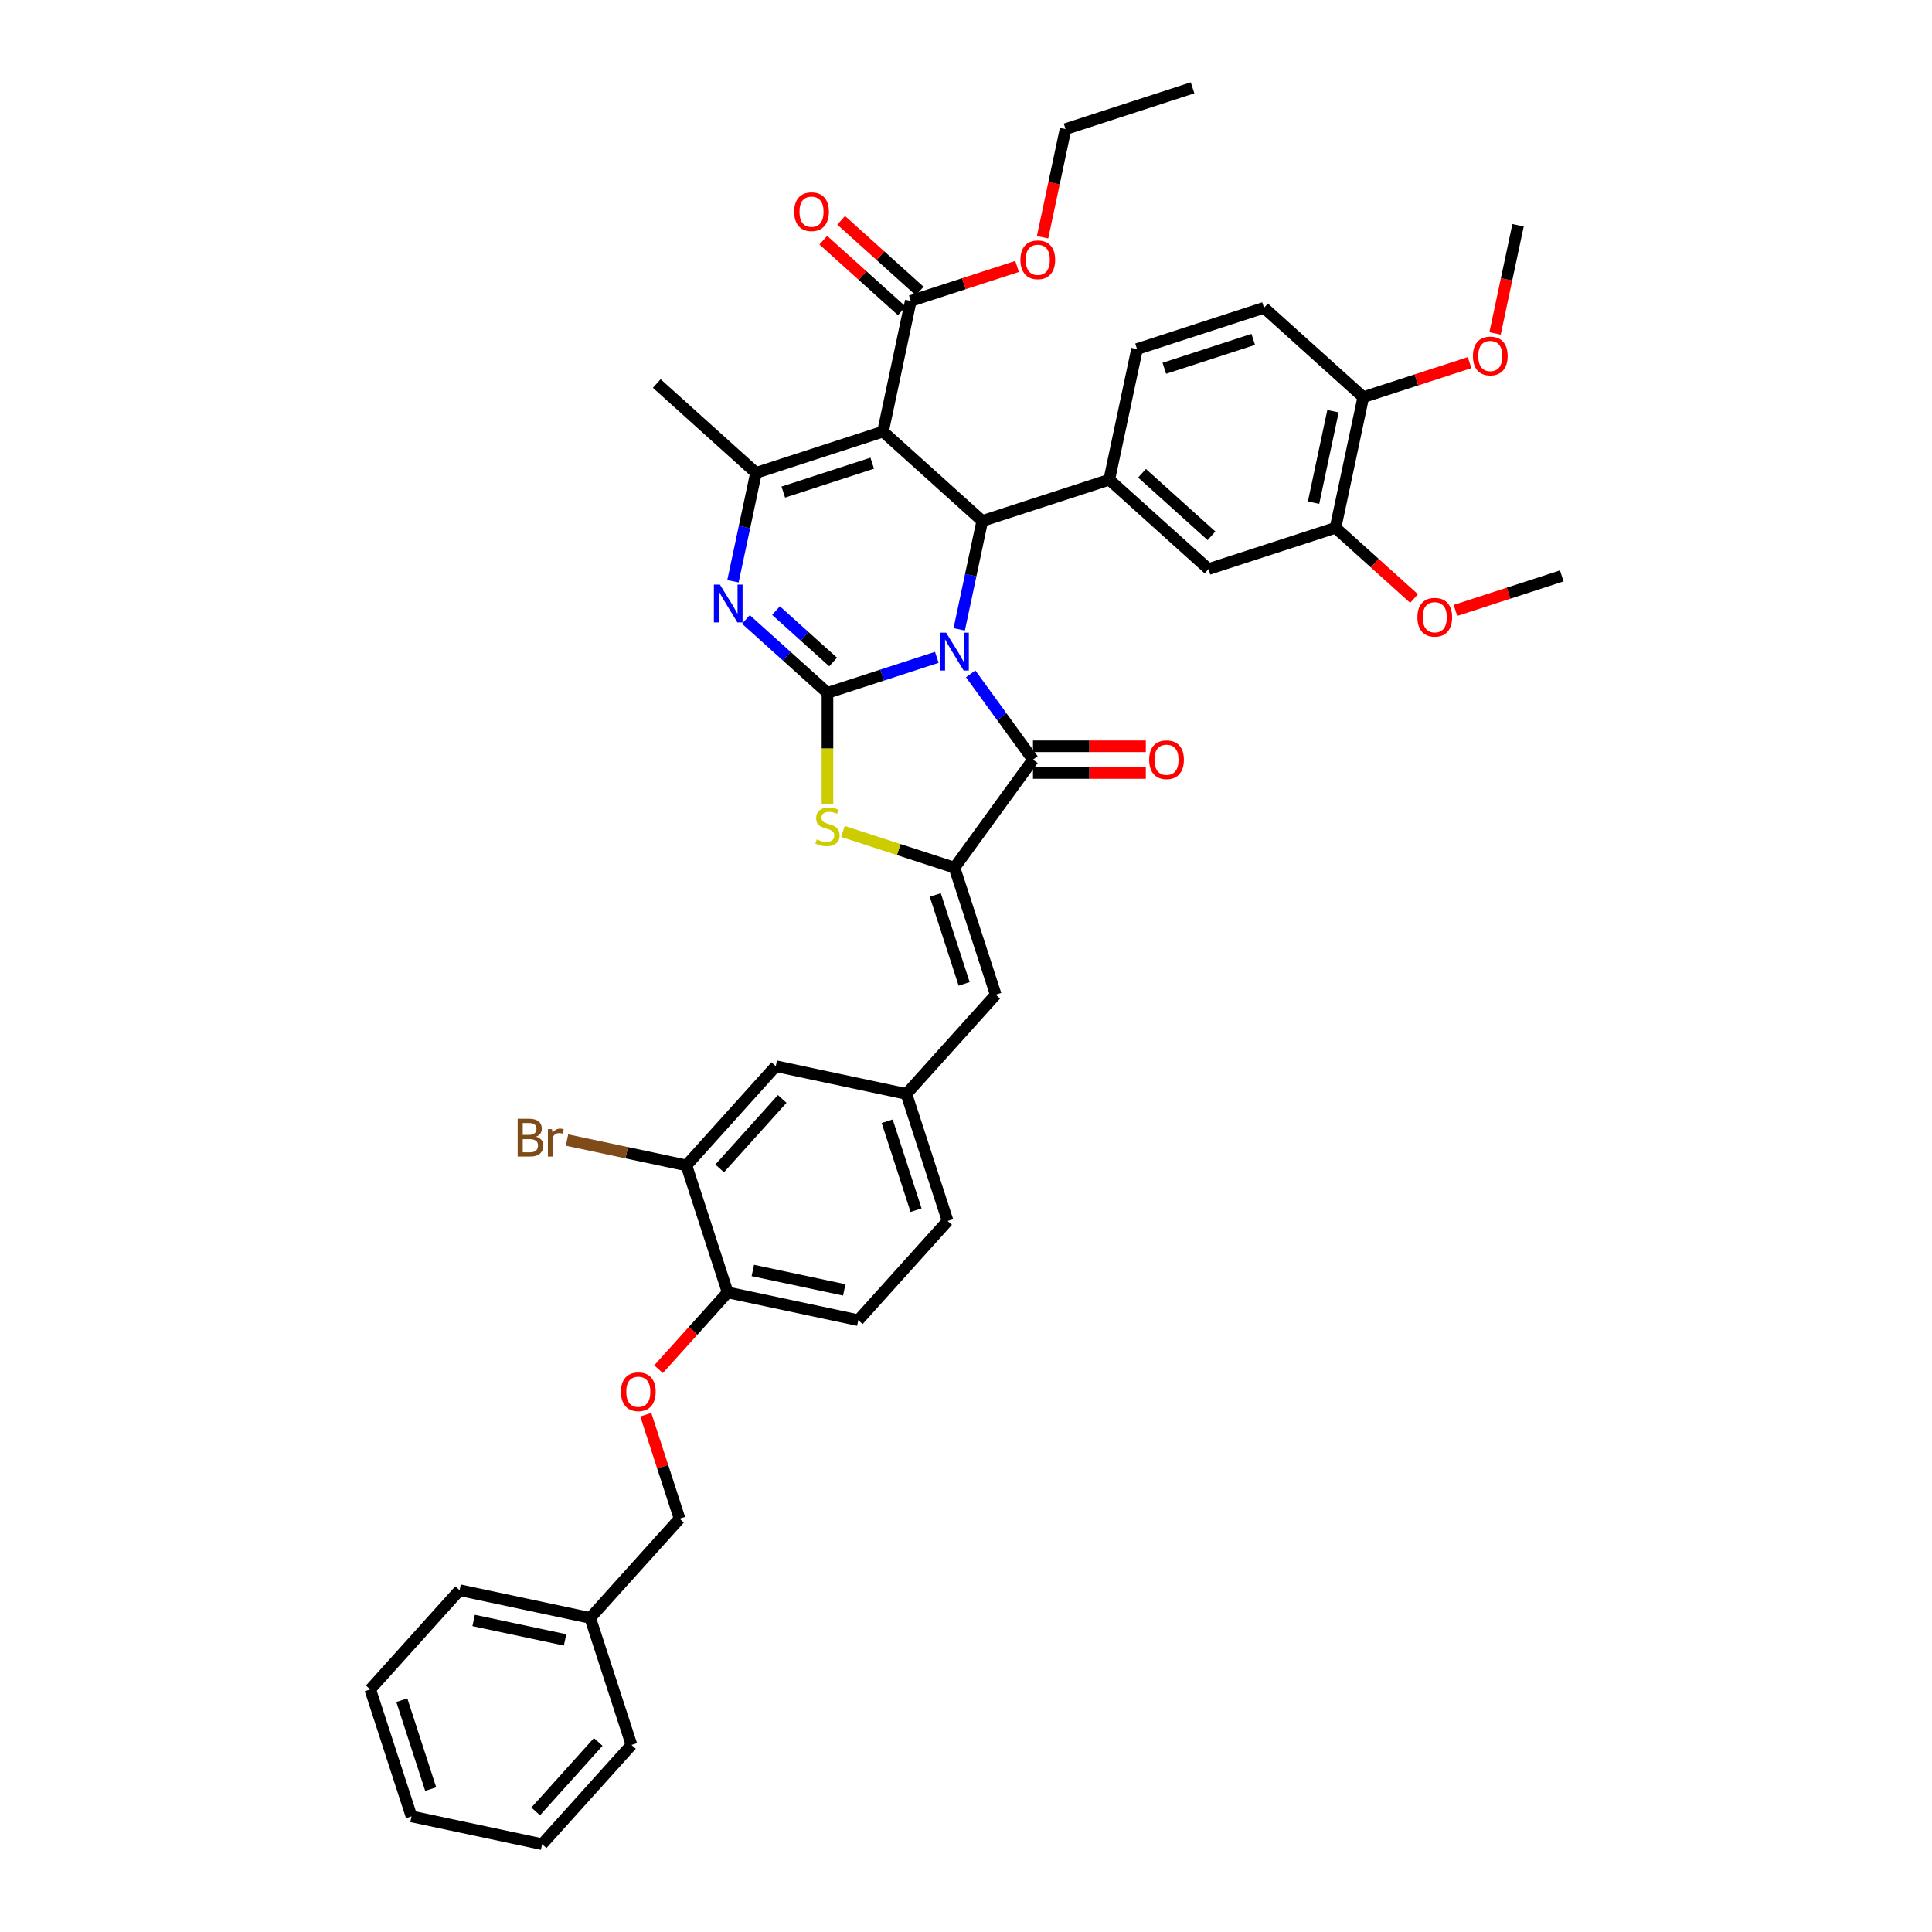 <?xml version='1.0' encoding='iso-8859-1'?>
<svg version='1.1' baseProfile='full'
              xmlns='http://www.w3.org/2000/svg'
                      xmlns:rdkit='http://www.rdkit.org/xml'
                      xmlns:xlink='http://www.w3.org/1999/xlink'
                  xml:space='preserve'
width='1000px' height='1000px' viewBox='0 0 1000 1000'>
<!-- END OF HEADER -->
<rect style='opacity:1.0;fill:#FFFFFF;stroke:none' width='1000' height='1000' x='0' y='0'> </rect>
<path class='bond-0' d='M 484.887,340.241 L 456.593,349.434' style='fill:none;fill-rule:evenodd;stroke:#0000FF;stroke-width:6px;stroke-linecap:butt;stroke-linejoin:miter;stroke-opacity:1' />
<path class='bond-0' d='M 456.593,349.434 L 428.299,358.627' style='fill:none;fill-rule:evenodd;stroke:#000000;stroke-width:6px;stroke-linecap:butt;stroke-linejoin:miter;stroke-opacity:1' />
<path class='bond-2' d='M 496.487,325.751 L 502.449,297.703' style='fill:none;fill-rule:evenodd;stroke:#0000FF;stroke-width:6px;stroke-linecap:butt;stroke-linejoin:miter;stroke-opacity:1' />
<path class='bond-2' d='M 502.449,297.703 L 508.411,269.654' style='fill:none;fill-rule:evenodd;stroke:#000000;stroke-width:6px;stroke-linecap:butt;stroke-linejoin:miter;stroke-opacity:1' />
<path class='bond-3' d='M 502.406,348.783 L 518.537,370.986' style='fill:none;fill-rule:evenodd;stroke:#0000FF;stroke-width:6px;stroke-linecap:butt;stroke-linejoin:miter;stroke-opacity:1' />
<path class='bond-3' d='M 518.537,370.986 L 534.669,393.189' style='fill:none;fill-rule:evenodd;stroke:#000000;stroke-width:6px;stroke-linecap:butt;stroke-linejoin:miter;stroke-opacity:1' />
<path class='bond-4' d='M 428.299,358.627 L 407.19,339.621' style='fill:none;fill-rule:evenodd;stroke:#000000;stroke-width:6px;stroke-linecap:butt;stroke-linejoin:miter;stroke-opacity:1' />
<path class='bond-4' d='M 407.19,339.621 L 386.082,320.615' style='fill:none;fill-rule:evenodd;stroke:#0000FF;stroke-width:6px;stroke-linecap:butt;stroke-linejoin:miter;stroke-opacity:1' />
<path class='bond-4' d='M 431.217,342.652 L 416.441,329.348' style='fill:none;fill-rule:evenodd;stroke:#000000;stroke-width:6px;stroke-linecap:butt;stroke-linejoin:miter;stroke-opacity:1' />
<path class='bond-4' d='M 416.441,329.348 L 401.665,316.043' style='fill:none;fill-rule:evenodd;stroke:#0000FF;stroke-width:6px;stroke-linecap:butt;stroke-linejoin:miter;stroke-opacity:1' />
<path class='bond-7' d='M 428.299,358.627 L 428.299,387.445' style='fill:none;fill-rule:evenodd;stroke:#000000;stroke-width:6px;stroke-linecap:butt;stroke-linejoin:miter;stroke-opacity:1' />
<path class='bond-7' d='M 428.299,387.445 L 428.299,416.263' style='fill:none;fill-rule:evenodd;stroke:#CCCC00;stroke-width:6px;stroke-linecap:butt;stroke-linejoin:miter;stroke-opacity:1' />
<path class='bond-1' d='M 457.042,223.401 L 508.411,269.654' style='fill:none;fill-rule:evenodd;stroke:#000000;stroke-width:6px;stroke-linecap:butt;stroke-linejoin:miter;stroke-opacity:1' />
<path class='bond-6' d='M 457.042,223.401 L 391.301,244.762' style='fill:none;fill-rule:evenodd;stroke:#000000;stroke-width:6px;stroke-linecap:butt;stroke-linejoin:miter;stroke-opacity:1' />
<path class='bond-6' d='M 451.453,239.753 L 405.435,254.706' style='fill:none;fill-rule:evenodd;stroke:#000000;stroke-width:6px;stroke-linecap:butt;stroke-linejoin:miter;stroke-opacity:1' />
<path class='bond-9' d='M 457.042,223.401 L 471.413,155.788' style='fill:none;fill-rule:evenodd;stroke:#000000;stroke-width:6px;stroke-linecap:butt;stroke-linejoin:miter;stroke-opacity:1' />
<path class='bond-8' d='M 508.411,269.654 L 574.151,248.294' style='fill:none;fill-rule:evenodd;stroke:#000000;stroke-width:6px;stroke-linecap:butt;stroke-linejoin:miter;stroke-opacity:1' />
<path class='bond-5' d='M 534.669,393.189 L 494.039,449.111' style='fill:none;fill-rule:evenodd;stroke:#000000;stroke-width:6px;stroke-linecap:butt;stroke-linejoin:miter;stroke-opacity:1' />
<path class='bond-14' d='M 534.669,400.102 L 563.874,400.102' style='fill:none;fill-rule:evenodd;stroke:#000000;stroke-width:6px;stroke-linecap:butt;stroke-linejoin:miter;stroke-opacity:1' />
<path class='bond-14' d='M 563.874,400.102 L 593.078,400.102' style='fill:none;fill-rule:evenodd;stroke:#FF0000;stroke-width:6px;stroke-linecap:butt;stroke-linejoin:miter;stroke-opacity:1' />
<path class='bond-14' d='M 534.669,386.277 L 563.874,386.277' style='fill:none;fill-rule:evenodd;stroke:#000000;stroke-width:6px;stroke-linecap:butt;stroke-linejoin:miter;stroke-opacity:1' />
<path class='bond-14' d='M 563.874,386.277 L 593.078,386.277' style='fill:none;fill-rule:evenodd;stroke:#FF0000;stroke-width:6px;stroke-linecap:butt;stroke-linejoin:miter;stroke-opacity:1' />
<path class='bond-42' d='M 379.378,300.859 L 385.339,272.81' style='fill:none;fill-rule:evenodd;stroke:#0000FF;stroke-width:6px;stroke-linecap:butt;stroke-linejoin:miter;stroke-opacity:1' />
<path class='bond-42' d='M 385.339,272.81 L 391.301,244.762' style='fill:none;fill-rule:evenodd;stroke:#000000;stroke-width:6px;stroke-linecap:butt;stroke-linejoin:miter;stroke-opacity:1' />
<path class='bond-10' d='M 494.039,449.111 L 515.399,514.852' style='fill:none;fill-rule:evenodd;stroke:#000000;stroke-width:6px;stroke-linecap:butt;stroke-linejoin:miter;stroke-opacity:1' />
<path class='bond-10' d='M 484.095,463.244 L 499.047,509.263' style='fill:none;fill-rule:evenodd;stroke:#000000;stroke-width:6px;stroke-linecap:butt;stroke-linejoin:miter;stroke-opacity:1' />
<path class='bond-41' d='M 494.039,449.111 L 465.171,439.732' style='fill:none;fill-rule:evenodd;stroke:#000000;stroke-width:6px;stroke-linecap:butt;stroke-linejoin:miter;stroke-opacity:1' />
<path class='bond-41' d='M 465.171,439.732 L 436.303,430.352' style='fill:none;fill-rule:evenodd;stroke:#CCCC00;stroke-width:6px;stroke-linecap:butt;stroke-linejoin:miter;stroke-opacity:1' />
<path class='bond-27' d='M 391.301,244.762 L 339.933,198.509' style='fill:none;fill-rule:evenodd;stroke:#000000;stroke-width:6px;stroke-linecap:butt;stroke-linejoin:miter;stroke-opacity:1' />
<path class='bond-11' d='M 574.151,248.294 L 625.52,294.546' style='fill:none;fill-rule:evenodd;stroke:#000000;stroke-width:6px;stroke-linecap:butt;stroke-linejoin:miter;stroke-opacity:1' />
<path class='bond-11' d='M 591.107,244.958 L 627.065,277.335' style='fill:none;fill-rule:evenodd;stroke:#000000;stroke-width:6px;stroke-linecap:butt;stroke-linejoin:miter;stroke-opacity:1' />
<path class='bond-17' d='M 574.151,248.294 L 588.523,180.681' style='fill:none;fill-rule:evenodd;stroke:#000000;stroke-width:6px;stroke-linecap:butt;stroke-linejoin:miter;stroke-opacity:1' />
<path class='bond-21' d='M 476.039,150.651 L 455.711,132.349' style='fill:none;fill-rule:evenodd;stroke:#000000;stroke-width:6px;stroke-linecap:butt;stroke-linejoin:miter;stroke-opacity:1' />
<path class='bond-21' d='M 455.711,132.349 L 435.384,114.046' style='fill:none;fill-rule:evenodd;stroke:#FF0000;stroke-width:6px;stroke-linecap:butt;stroke-linejoin:miter;stroke-opacity:1' />
<path class='bond-21' d='M 466.788,160.925 L 446.461,142.622' style='fill:none;fill-rule:evenodd;stroke:#000000;stroke-width:6px;stroke-linecap:butt;stroke-linejoin:miter;stroke-opacity:1' />
<path class='bond-21' d='M 446.461,142.622 L 426.133,124.32' style='fill:none;fill-rule:evenodd;stroke:#FF0000;stroke-width:6px;stroke-linecap:butt;stroke-linejoin:miter;stroke-opacity:1' />
<path class='bond-25' d='M 471.413,155.788 L 498.927,146.849' style='fill:none;fill-rule:evenodd;stroke:#000000;stroke-width:6px;stroke-linecap:butt;stroke-linejoin:miter;stroke-opacity:1' />
<path class='bond-25' d='M 498.927,146.849 L 526.44,137.909' style='fill:none;fill-rule:evenodd;stroke:#FF0000;stroke-width:6px;stroke-linecap:butt;stroke-linejoin:miter;stroke-opacity:1' />
<path class='bond-16' d='M 515.399,514.852 L 469.147,566.221' style='fill:none;fill-rule:evenodd;stroke:#000000;stroke-width:6px;stroke-linecap:butt;stroke-linejoin:miter;stroke-opacity:1' />
<path class='bond-12' d='M 625.52,294.546 L 691.26,273.186' style='fill:none;fill-rule:evenodd;stroke:#000000;stroke-width:6px;stroke-linecap:butt;stroke-linejoin:miter;stroke-opacity:1' />
<path class='bond-29' d='M 691.26,273.186 L 711.588,291.489' style='fill:none;fill-rule:evenodd;stroke:#000000;stroke-width:6px;stroke-linecap:butt;stroke-linejoin:miter;stroke-opacity:1' />
<path class='bond-29' d='M 711.588,291.489 L 731.915,309.792' style='fill:none;fill-rule:evenodd;stroke:#FF0000;stroke-width:6px;stroke-linecap:butt;stroke-linejoin:miter;stroke-opacity:1' />
<path class='bond-43' d='M 691.26,273.186 L 705.632,205.573' style='fill:none;fill-rule:evenodd;stroke:#000000;stroke-width:6px;stroke-linecap:butt;stroke-linejoin:miter;stroke-opacity:1' />
<path class='bond-43' d='M 679.893,260.17 L 689.953,212.841' style='fill:none;fill-rule:evenodd;stroke:#000000;stroke-width:6px;stroke-linecap:butt;stroke-linejoin:miter;stroke-opacity:1' />
<path class='bond-13' d='M 355.281,603.218 L 401.534,551.849' style='fill:none;fill-rule:evenodd;stroke:#000000;stroke-width:6px;stroke-linecap:butt;stroke-linejoin:miter;stroke-opacity:1' />
<path class='bond-13' d='M 372.493,604.763 L 404.869,568.805' style='fill:none;fill-rule:evenodd;stroke:#000000;stroke-width:6px;stroke-linecap:butt;stroke-linejoin:miter;stroke-opacity:1' />
<path class='bond-24' d='M 355.281,603.218 L 324.378,596.649' style='fill:none;fill-rule:evenodd;stroke:#000000;stroke-width:6px;stroke-linecap:butt;stroke-linejoin:miter;stroke-opacity:1' />
<path class='bond-24' d='M 324.378,596.649 L 293.474,590.08' style='fill:none;fill-rule:evenodd;stroke:#7F4C19;stroke-width:6px;stroke-linecap:butt;stroke-linejoin:miter;stroke-opacity:1' />
<path class='bond-44' d='M 355.281,603.218 L 376.641,668.958' style='fill:none;fill-rule:evenodd;stroke:#000000;stroke-width:6px;stroke-linecap:butt;stroke-linejoin:miter;stroke-opacity:1' />
<path class='bond-15' d='M 376.641,668.958 L 444.254,683.33' style='fill:none;fill-rule:evenodd;stroke:#000000;stroke-width:6px;stroke-linecap:butt;stroke-linejoin:miter;stroke-opacity:1' />
<path class='bond-15' d='M 389.658,657.591 L 436.987,667.651' style='fill:none;fill-rule:evenodd;stroke:#000000;stroke-width:6px;stroke-linecap:butt;stroke-linejoin:miter;stroke-opacity:1' />
<path class='bond-20' d='M 376.641,668.958 L 358.749,688.829' style='fill:none;fill-rule:evenodd;stroke:#000000;stroke-width:6px;stroke-linecap:butt;stroke-linejoin:miter;stroke-opacity:1' />
<path class='bond-20' d='M 358.749,688.829 L 340.857,708.7' style='fill:none;fill-rule:evenodd;stroke:#FF0000;stroke-width:6px;stroke-linecap:butt;stroke-linejoin:miter;stroke-opacity:1' />
<path class='bond-19' d='M 469.147,566.221 L 401.534,551.849' style='fill:none;fill-rule:evenodd;stroke:#000000;stroke-width:6px;stroke-linecap:butt;stroke-linejoin:miter;stroke-opacity:1' />
<path class='bond-26' d='M 469.147,566.221 L 490.507,631.961' style='fill:none;fill-rule:evenodd;stroke:#000000;stroke-width:6px;stroke-linecap:butt;stroke-linejoin:miter;stroke-opacity:1' />
<path class='bond-26' d='M 459.203,580.354 L 474.155,626.372' style='fill:none;fill-rule:evenodd;stroke:#000000;stroke-width:6px;stroke-linecap:butt;stroke-linejoin:miter;stroke-opacity:1' />
<path class='bond-22' d='M 588.523,180.681 L 654.263,159.32' style='fill:none;fill-rule:evenodd;stroke:#000000;stroke-width:6px;stroke-linecap:butt;stroke-linejoin:miter;stroke-opacity:1' />
<path class='bond-22' d='M 602.656,190.625 L 648.674,175.672' style='fill:none;fill-rule:evenodd;stroke:#000000;stroke-width:6px;stroke-linecap:butt;stroke-linejoin:miter;stroke-opacity:1' />
<path class='bond-18' d='M 705.632,205.573 L 654.263,159.32' style='fill:none;fill-rule:evenodd;stroke:#000000;stroke-width:6px;stroke-linecap:butt;stroke-linejoin:miter;stroke-opacity:1' />
<path class='bond-30' d='M 705.632,205.573 L 733.145,196.633' style='fill:none;fill-rule:evenodd;stroke:#000000;stroke-width:6px;stroke-linecap:butt;stroke-linejoin:miter;stroke-opacity:1' />
<path class='bond-30' d='M 733.145,196.633 L 760.658,187.694' style='fill:none;fill-rule:evenodd;stroke:#FF0000;stroke-width:6px;stroke-linecap:butt;stroke-linejoin:miter;stroke-opacity:1' />
<path class='bond-28' d='M 334.265,732.258 L 343.007,759.163' style='fill:none;fill-rule:evenodd;stroke:#FF0000;stroke-width:6px;stroke-linecap:butt;stroke-linejoin:miter;stroke-opacity:1' />
<path class='bond-28' d='M 343.007,759.163 L 351.749,786.067' style='fill:none;fill-rule:evenodd;stroke:#000000;stroke-width:6px;stroke-linecap:butt;stroke-linejoin:miter;stroke-opacity:1' />
<path class='bond-23' d='M 444.254,683.33 L 490.507,631.961' style='fill:none;fill-rule:evenodd;stroke:#000000;stroke-width:6px;stroke-linecap:butt;stroke-linejoin:miter;stroke-opacity:1' />
<path class='bond-32' d='M 539.625,122.801 L 545.575,94.808' style='fill:none;fill-rule:evenodd;stroke:#FF0000;stroke-width:6px;stroke-linecap:butt;stroke-linejoin:miter;stroke-opacity:1' />
<path class='bond-32' d='M 545.575,94.808 L 551.525,66.815' style='fill:none;fill-rule:evenodd;stroke:#000000;stroke-width:6px;stroke-linecap:butt;stroke-linejoin:miter;stroke-opacity:1' />
<path class='bond-31' d='M 351.749,786.067 L 305.496,837.436' style='fill:none;fill-rule:evenodd;stroke:#000000;stroke-width:6px;stroke-linecap:butt;stroke-linejoin:miter;stroke-opacity:1' />
<path class='bond-33' d='M 753.343,315.957 L 780.856,307.018' style='fill:none;fill-rule:evenodd;stroke:#FF0000;stroke-width:6px;stroke-linecap:butt;stroke-linejoin:miter;stroke-opacity:1' />
<path class='bond-33' d='M 780.856,307.018 L 808.369,298.078' style='fill:none;fill-rule:evenodd;stroke:#000000;stroke-width:6px;stroke-linecap:butt;stroke-linejoin:miter;stroke-opacity:1' />
<path class='bond-34' d='M 773.844,172.586 L 779.794,144.593' style='fill:none;fill-rule:evenodd;stroke:#FF0000;stroke-width:6px;stroke-linecap:butt;stroke-linejoin:miter;stroke-opacity:1' />
<path class='bond-34' d='M 779.794,144.593 L 785.744,116.6' style='fill:none;fill-rule:evenodd;stroke:#000000;stroke-width:6px;stroke-linecap:butt;stroke-linejoin:miter;stroke-opacity:1' />
<path class='bond-35' d='M 305.496,837.436 L 237.883,823.065' style='fill:none;fill-rule:evenodd;stroke:#000000;stroke-width:6px;stroke-linecap:butt;stroke-linejoin:miter;stroke-opacity:1' />
<path class='bond-35' d='M 292.48,848.803 L 245.151,838.743' style='fill:none;fill-rule:evenodd;stroke:#000000;stroke-width:6px;stroke-linecap:butt;stroke-linejoin:miter;stroke-opacity:1' />
<path class='bond-36' d='M 305.496,837.436 L 326.857,903.177' style='fill:none;fill-rule:evenodd;stroke:#000000;stroke-width:6px;stroke-linecap:butt;stroke-linejoin:miter;stroke-opacity:1' />
<path class='bond-37' d='M 551.525,66.815 L 617.266,45.455' style='fill:none;fill-rule:evenodd;stroke:#000000;stroke-width:6px;stroke-linecap:butt;stroke-linejoin:miter;stroke-opacity:1' />
<path class='bond-39' d='M 237.883,823.065 L 191.631,874.433' style='fill:none;fill-rule:evenodd;stroke:#000000;stroke-width:6px;stroke-linecap:butt;stroke-linejoin:miter;stroke-opacity:1' />
<path class='bond-38' d='M 326.857,903.177 L 280.604,954.545' style='fill:none;fill-rule:evenodd;stroke:#000000;stroke-width:6px;stroke-linecap:butt;stroke-linejoin:miter;stroke-opacity:1' />
<path class='bond-38' d='M 309.645,901.631 L 277.268,937.59' style='fill:none;fill-rule:evenodd;stroke:#000000;stroke-width:6px;stroke-linecap:butt;stroke-linejoin:miter;stroke-opacity:1' />
<path class='bond-40' d='M 280.604,954.545 L 212.991,940.174' style='fill:none;fill-rule:evenodd;stroke:#000000;stroke-width:6px;stroke-linecap:butt;stroke-linejoin:miter;stroke-opacity:1' />
<path class='bond-45' d='M 191.631,874.433 L 212.991,940.174' style='fill:none;fill-rule:evenodd;stroke:#000000;stroke-width:6px;stroke-linecap:butt;stroke-linejoin:miter;stroke-opacity:1' />
<path class='bond-45' d='M 207.983,880.022 L 222.935,926.041' style='fill:none;fill-rule:evenodd;stroke:#000000;stroke-width:6px;stroke-linecap:butt;stroke-linejoin:miter;stroke-opacity:1' />
<path  class='atom-0' d='M 489.712 327.479
L 496.127 337.848
Q 496.762 338.871, 497.786 340.723
Q 498.809 342.576, 498.864 342.686
L 498.864 327.479
L 501.463 327.479
L 501.463 347.055
L 498.781 347.055
L 491.896 335.719
Q 491.094 334.392, 490.237 332.871
Q 489.408 331.35, 489.159 330.88
L 489.159 347.055
L 486.615 347.055
L 486.615 327.479
L 489.712 327.479
' fill='#0000FF'/>
<path  class='atom-5' d='M 372.603 302.587
L 379.017 312.955
Q 379.653 313.978, 380.676 315.831
Q 381.699 317.683, 381.755 317.794
L 381.755 302.587
L 384.354 302.587
L 384.354 322.163
L 381.672 322.163
L 374.787 310.826
Q 373.985 309.499, 373.128 307.978
Q 372.299 306.458, 372.05 305.988
L 372.05 322.163
L 369.506 322.163
L 369.506 302.587
L 372.603 302.587
' fill='#0000FF'/>
<path  class='atom-8' d='M 422.769 434.47
Q 422.99 434.553, 423.902 434.94
Q 424.815 435.327, 425.81 435.576
Q 426.833 435.797, 427.829 435.797
Q 429.681 435.797, 430.759 434.912
Q 431.838 434, 431.838 432.424
Q 431.838 431.345, 431.285 430.682
Q 430.759 430.018, 429.93 429.659
Q 429.1 429.299, 427.718 428.885
Q 425.976 428.359, 424.925 427.862
Q 423.902 427.364, 423.156 426.313
Q 422.437 425.263, 422.437 423.493
Q 422.437 421.032, 424.096 419.511
Q 425.782 417.991, 429.1 417.991
Q 431.368 417.991, 433.939 419.069
L 433.303 421.198
Q 430.953 420.23, 429.183 420.23
Q 427.276 420.23, 426.225 421.032
Q 425.174 421.806, 425.202 423.161
Q 425.202 424.212, 425.727 424.848
Q 426.28 425.484, 427.054 425.843
Q 427.856 426.203, 429.183 426.617
Q 430.953 427.17, 432.004 427.723
Q 433.054 428.276, 433.801 429.41
Q 434.575 430.516, 434.575 432.424
Q 434.575 435.133, 432.75 436.599
Q 430.953 438.037, 427.939 438.037
Q 426.197 438.037, 424.87 437.649
Q 423.571 437.29, 422.022 436.654
L 422.769 434.47
' fill='#CCCC00'/>
<path  class='atom-15' d='M 594.806 393.245
Q 594.806 388.544, 597.129 385.917
Q 599.451 383.291, 603.792 383.291
Q 608.133 383.291, 610.456 385.917
Q 612.778 388.544, 612.778 393.245
Q 612.778 398, 610.428 400.71
Q 608.078 403.392, 603.792 403.392
Q 599.479 403.392, 597.129 400.71
Q 594.806 398.028, 594.806 393.245
M 603.792 401.18
Q 606.779 401.18, 608.382 399.189
Q 610.013 397.171, 610.013 393.245
Q 610.013 389.401, 608.382 387.466
Q 606.779 385.503, 603.792 385.503
Q 600.806 385.503, 599.175 387.438
Q 597.571 389.374, 597.571 393.245
Q 597.571 397.198, 599.175 399.189
Q 600.806 401.18, 603.792 401.18
' fill='#FF0000'/>
<path  class='atom-21' d='M 321.403 720.382
Q 321.403 715.682, 323.725 713.055
Q 326.048 710.429, 330.389 710.429
Q 334.73 710.429, 337.052 713.055
Q 339.375 715.682, 339.375 720.382
Q 339.375 725.138, 337.024 727.848
Q 334.674 730.53, 330.389 730.53
Q 326.075 730.53, 323.725 727.848
Q 321.403 725.166, 321.403 720.382
M 330.389 728.318
Q 333.375 728.318, 334.978 726.327
Q 336.61 724.309, 336.61 720.382
Q 336.61 716.539, 334.978 714.604
Q 333.375 712.64, 330.389 712.64
Q 327.402 712.64, 325.771 714.576
Q 324.167 716.511, 324.167 720.382
Q 324.167 724.336, 325.771 726.327
Q 327.402 728.318, 330.389 728.318
' fill='#FF0000'/>
<path  class='atom-22' d='M 411.059 109.591
Q 411.059 104.891, 413.381 102.264
Q 415.704 99.637, 420.045 99.637
Q 424.386 99.637, 426.708 102.264
Q 429.031 104.891, 429.031 109.591
Q 429.031 114.347, 426.68 117.056
Q 424.33 119.738, 420.045 119.738
Q 415.731 119.738, 413.381 117.056
Q 411.059 114.374, 411.059 109.591
M 420.045 117.526
Q 423.031 117.526, 424.634 115.536
Q 426.266 113.517, 426.266 109.591
Q 426.266 105.748, 424.634 103.812
Q 423.031 101.849, 420.045 101.849
Q 417.058 101.849, 415.427 103.785
Q 413.823 105.72, 413.823 109.591
Q 413.823 113.545, 415.427 115.536
Q 417.058 117.526, 420.045 117.526
' fill='#FF0000'/>
<path  class='atom-25' d='M 277.451 588.348
Q 279.332 588.874, 280.272 590.035
Q 281.239 591.169, 281.239 592.855
Q 281.239 595.565, 279.497 597.113
Q 277.783 598.634, 274.521 598.634
L 267.94 598.634
L 267.94 579.058
L 273.719 579.058
Q 277.064 579.058, 278.751 580.413
Q 280.438 581.768, 280.438 584.256
Q 280.438 587.215, 277.451 588.348
M 270.567 581.27
L 270.567 587.408
L 273.719 587.408
Q 275.654 587.408, 276.65 586.634
Q 277.673 585.832, 277.673 584.256
Q 277.673 581.27, 273.719 581.27
L 270.567 581.27
M 274.521 596.422
Q 276.428 596.422, 277.451 595.51
Q 278.474 594.597, 278.474 592.855
Q 278.474 591.252, 277.341 590.45
Q 276.235 589.62, 274.106 589.62
L 270.567 589.62
L 270.567 596.422
L 274.521 596.422
' fill='#7F4C19'/>
<path  class='atom-25' d='M 285.691 584.422
L 285.995 586.385
Q 287.488 584.173, 289.921 584.173
Q 290.696 584.173, 291.746 584.45
L 291.331 586.772
Q 290.143 586.496, 289.479 586.496
Q 288.318 586.496, 287.543 586.966
Q 286.797 587.408, 286.189 588.487
L 286.189 598.634
L 283.59 598.634
L 283.59 584.422
L 285.691 584.422
' fill='#7F4C19'/>
<path  class='atom-26' d='M 528.168 134.483
Q 528.168 129.783, 530.49 127.156
Q 532.813 124.529, 537.154 124.529
Q 541.495 124.529, 543.817 127.156
Q 546.14 129.783, 546.14 134.483
Q 546.14 139.239, 543.79 141.949
Q 541.439 144.631, 537.154 144.631
Q 532.84 144.631, 530.49 141.949
Q 528.168 139.267, 528.168 134.483
M 537.154 142.419
Q 540.14 142.419, 541.744 140.428
Q 543.375 138.409, 543.375 134.483
Q 543.375 130.64, 541.744 128.705
Q 540.14 126.741, 537.154 126.741
Q 534.168 126.741, 532.536 128.677
Q 530.933 130.612, 530.933 134.483
Q 530.933 138.437, 532.536 140.428
Q 534.168 142.419, 537.154 142.419
' fill='#FF0000'/>
<path  class='atom-30' d='M 733.643 319.494
Q 733.643 314.794, 735.966 312.167
Q 738.288 309.54, 742.629 309.54
Q 746.97 309.54, 749.293 312.167
Q 751.615 314.794, 751.615 319.494
Q 751.615 324.25, 749.265 326.959
Q 746.915 329.641, 742.629 329.641
Q 738.316 329.641, 735.966 326.959
Q 733.643 324.277, 733.643 319.494
M 742.629 327.429
Q 745.615 327.429, 747.219 325.439
Q 748.85 323.42, 748.85 319.494
Q 748.85 315.651, 747.219 313.715
Q 745.615 311.752, 742.629 311.752
Q 739.643 311.752, 738.012 313.688
Q 736.408 315.623, 736.408 319.494
Q 736.408 323.448, 738.012 325.439
Q 739.643 327.429, 742.629 327.429
' fill='#FF0000'/>
<path  class='atom-31' d='M 762.386 184.268
Q 762.386 179.568, 764.709 176.941
Q 767.031 174.314, 771.372 174.314
Q 775.713 174.314, 778.036 176.941
Q 780.358 179.568, 780.358 184.268
Q 780.358 189.024, 778.008 191.733
Q 775.658 194.415, 771.372 194.415
Q 767.059 194.415, 764.709 191.733
Q 762.386 189.051, 762.386 184.268
M 771.372 192.203
Q 774.358 192.203, 775.962 190.213
Q 777.593 188.194, 777.593 184.268
Q 777.593 180.425, 775.962 178.489
Q 774.358 176.526, 771.372 176.526
Q 768.386 176.526, 766.755 178.462
Q 765.151 180.397, 765.151 184.268
Q 765.151 188.222, 766.755 190.213
Q 768.386 192.203, 771.372 192.203
' fill='#FF0000'/>
</svg>
